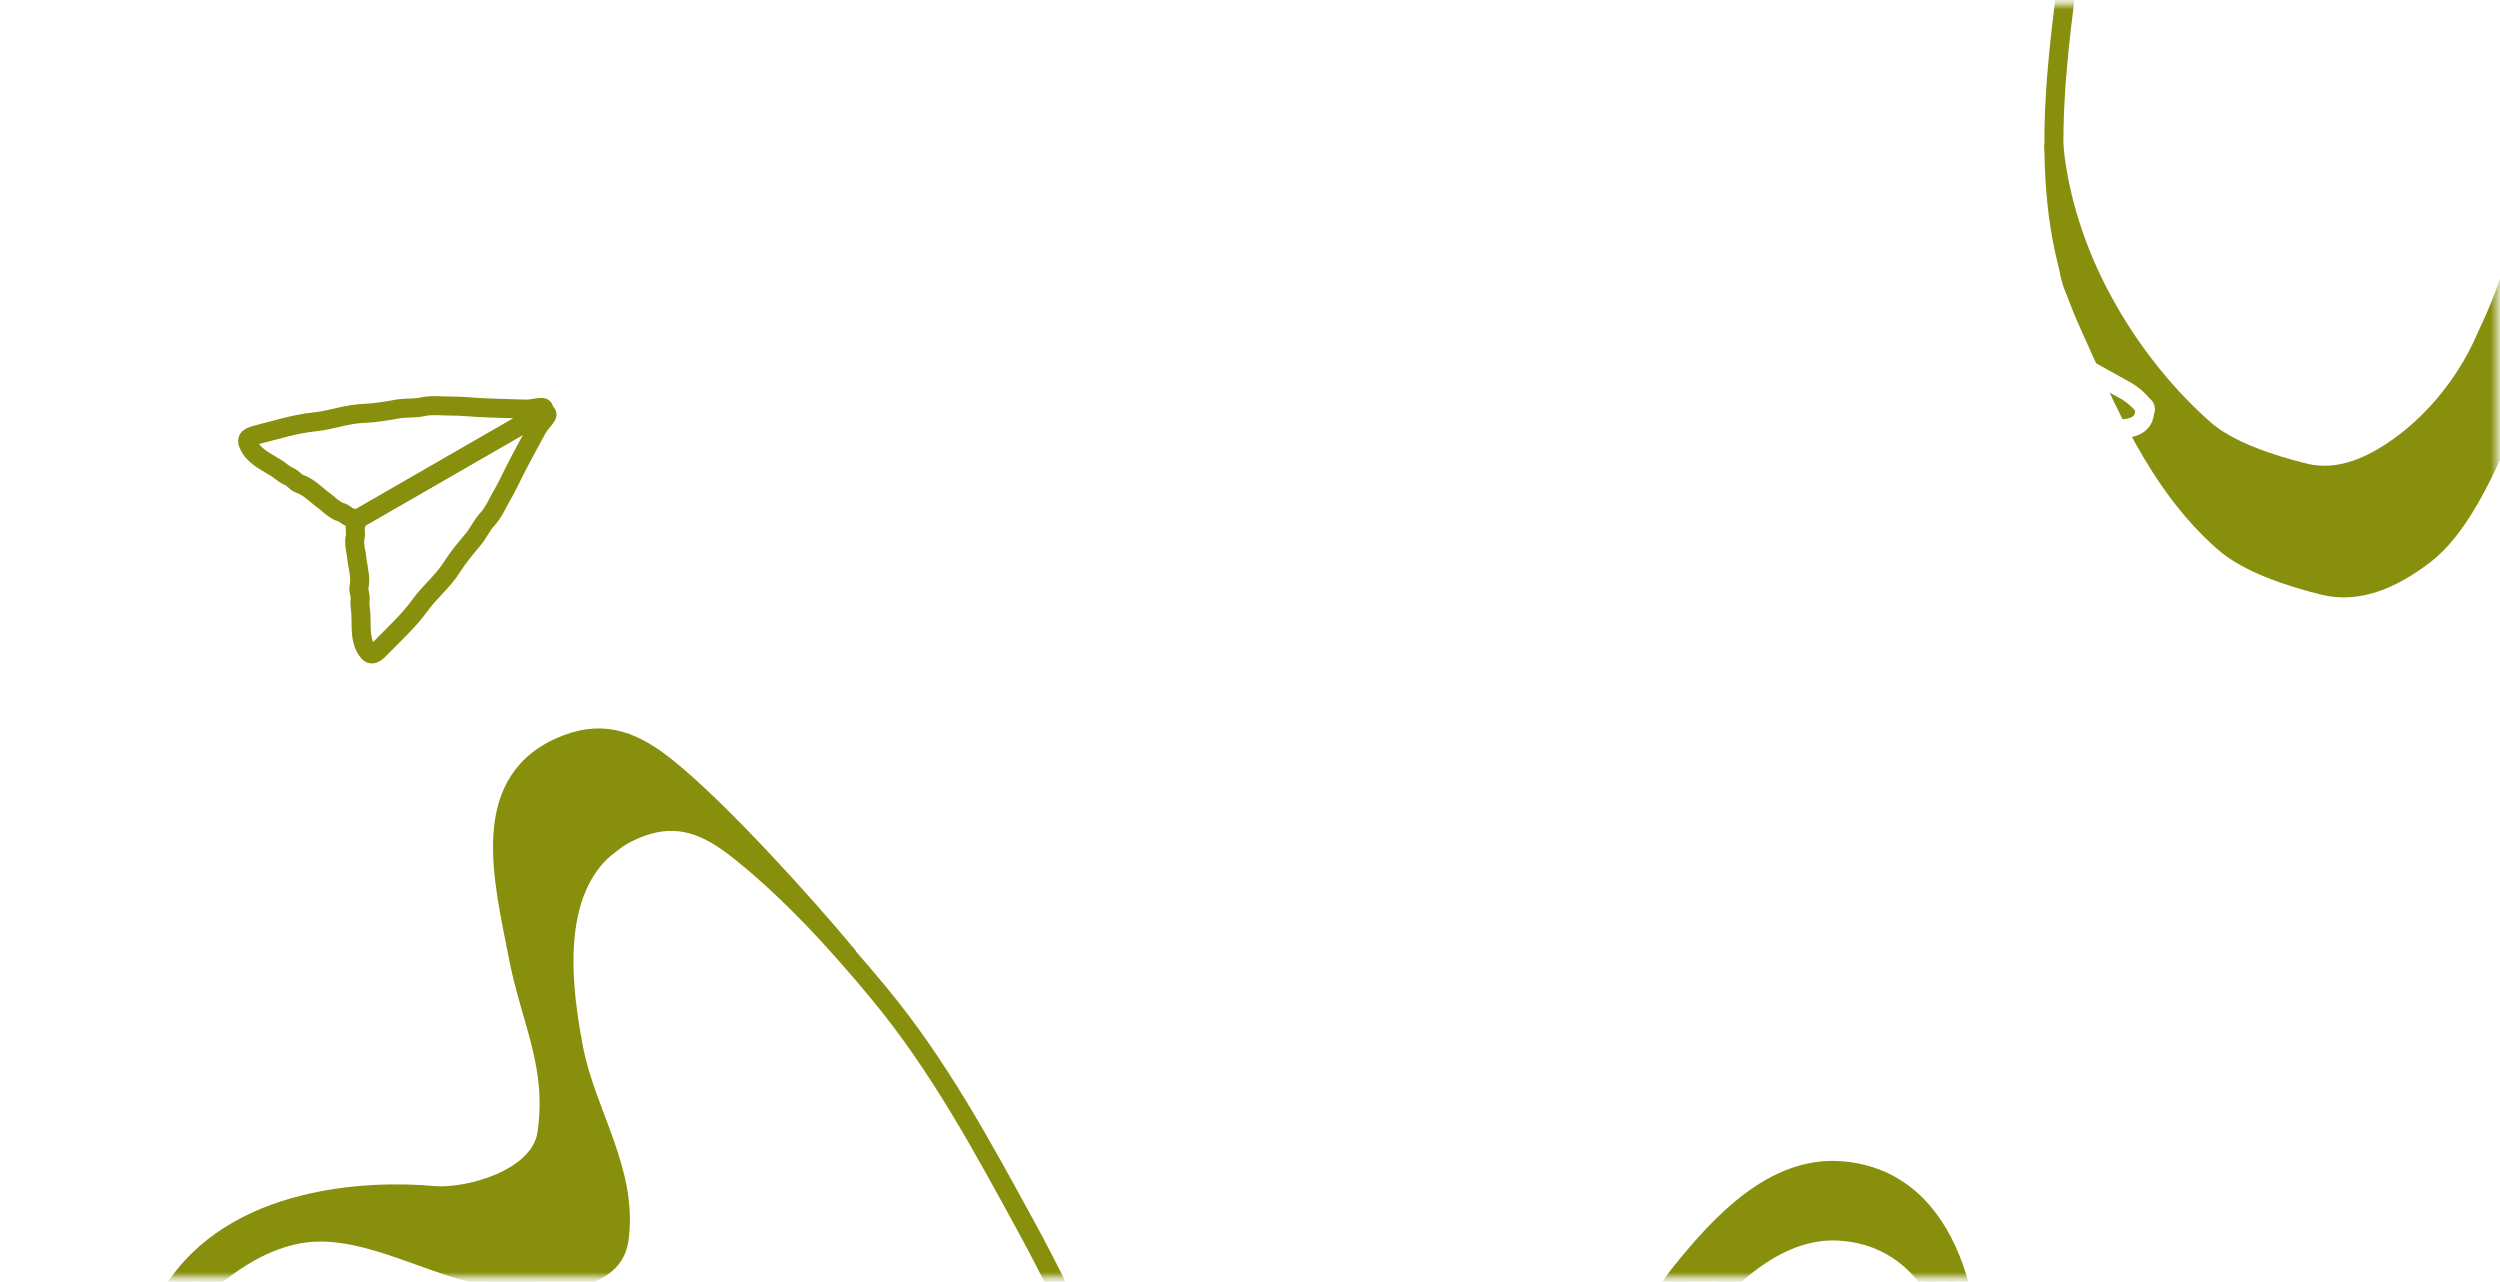 <svg width="394" height="202" viewBox="0 0 394 202" fill="none" xmlns="http://www.w3.org/2000/svg">
<mask id="mask0_11444_5459" style="mask-type:alpha" maskUnits="userSpaceOnUse" x="0" y="0" width="394" height="202">
<path d="M0.111 20.695C0.111 9.65 9.066 0.695 20.111 0.695H373.535C384.581 0.695 393.535 9.65 393.535 20.695V201.321H0.111V20.695Z" fill="url(#paint0_linear_11444_5459)"/>
</mask>
<g mask="url(#mask0_11444_5459)">
<path d="M517.371 47.691C502.237 55.216 486.818 67.578 469.394 61.727C458.237 57.98 450.86 44.782 447.521 34.342C444.674 25.44 444.941 17.304 446.61 8.204C447.493 3.397 448.189 -1.601 449.76 -6.245C451.378 -11.027 454.001 -15.39 455.801 -20.101C460.786 -33.147 463.712 -55.154 446.991 -61.62C437.087 -65.45 426.15 -58.976 418.269 -53.616C412.237 -49.514 406.515 -44.328 402.68 -38.069C398.472 -31.202 398.121 -24.164 397.73 -16.294C396.747 3.449 401.18 22.927 398.847 42.632C397.768 51.75 397.345 61.652 393.451 70.127C390.776 75.95 387.18 83.591 381.958 87.532C377.418 90.958 371.953 93.702 366.185 92.262C361.219 91.022 354.404 88.892 350.496 85.466C339.945 76.217 334.578 62.952 328.957 50.513C320.411 31.6 324.205 8.673 326.952 -11.177C330.99 -40.358 330.305 -70.263 324.241 -99.052C321.222 -113.385 318.327 -127.544 312.61 -141.106C308.56 -150.717 303.89 -160.475 297.937 -169.075C294.401 -174.182 290.531 -177.525 284.048 -177.091C268.767 -176.068 265.237 -159.25 263.96 -146.576C262.926 -136.313 266.68 -125.528 262.104 -115.751C258.984 -109.085 248.181 -113.06 243.298 -115.032C234.021 -118.778 226.904 -127.601 217.49 -130.507C205.326 -134.263 190.179 -124.773 181.514 -117.236C179.439 -115.431 174.987 -111.66 174.864 -108.532" stroke="#888F0D" stroke-width="3" stroke-linecap="round"/>
<path d="M399.14 19.037C398.119 40.181 395.179 45.836 391.285 54.31C388.61 60.133 384.133 65.839 378.911 69.78C374.371 73.206 368.905 75.95 363.138 74.51C358.171 73.27 351.356 71.14 347.448 67.714C336.898 58.465 325.61 42.155 323.693 23.115" stroke="#888F0D" stroke-width="3" stroke-linecap="round"/>
<path d="M325.921 37.618C326.401 39.17 326.76 40.731 327.399 42.233C328.047 43.759 328.758 45.261 329.441 46.772C329.633 47.197 329.696 47.334 329.429 46.821C328.839 45.689 328.285 44.542 327.755 43.382C327.19 42.144 326.894 41.278 326.821 39.951C326.781 39.206 326.239 38.677 325.836 38.093C325.586 37.731 324.394 36.2 325.513 36.733C325.668 36.806 325.943 36.926 325.975 37.131C326.189 38.503 325.917 40.04 325.981 41.427C326.122 44.457 327.449 46.796 328.923 49.378C330.615 52.339 332.189 55.322 333.554 58.45C335.132 62.068 336.725 65.565 339.01 68.801C341.025 71.653 343.223 74.265 345.831 76.601C347.855 78.414 349.989 80.103 352.159 81.738C353.493 82.743 354.921 83.981 356.525 84.542C357.656 84.938 358.771 84.764 359.91 84.511C362.516 83.933 365.101 83.131 367.656 82.364C372.576 80.885 376.531 77.646 380.464 74.444C383.62 71.875 386.691 68.811 388.499 65.112C389.516 63.027 390.56 60.971 391.79 59.001C393.106 56.895 394.194 54.706 394.771 52.277C395.266 50.194 395.52 48.029 396.253 46.008C397.044 43.831 398.087 41.997 398.18 39.624C398.229 38.361 398.321 37.011 398.506 35.761C398.556 35.425 398.727 34.369 398.596 35.429C398.24 38.321 397.801 41.209 397.411 44.098C396.708 49.301 396.09 54.375 394.359 59.381C393.339 62.333 392.039 65.278 390.576 68.042C388.753 71.489 386.396 75.151 383.477 77.757C377.174 83.385 368.459 85.536 360.175 85.513C356.405 85.502 353.258 84.636 349.867 83.013C349.549 82.861 348.514 82.374 348.084 82.098C347.949 82.012 348.401 82.148 348.551 82.204C350.405 82.888 352.262 83.545 354.146 84.145C356.991 85.051 359.746 85.878 362.481 87.073C365.815 88.531 369.292 88.406 372.675 87.124C374.264 86.522 375.817 85.746 377.183 84.728C378.754 83.558 379.952 82 381.332 80.627C382.827 79.138 384.444 77.779 385.772 76.129C386.924 74.698 387.807 73.086 388.654 71.462C389.213 70.391 389.81 69.309 390.222 68.168C390.595 67.135 390.732 66.049 391.211 65.05C391.464 64.52 394.183 60.042 394.585 60.203C394.691 60.246 394.623 60.43 394.611 60.543C394.538 61.198 394.212 62.497 394.084 63.016C393.52 65.311 392.906 67.597 391.817 69.708C390.424 72.409 388.415 74.681 386.739 77.191C383.698 81.744 380.816 86.998 375.074 88.455C372.324 89.153 369.366 88.648 366.652 88.005C362.759 87.083 359.123 85.441 355.869 83.109C353.889 81.69 351.922 80.15 350.245 78.373C349.629 77.722 349.077 76.988 348.633 76.208C348.483 75.945 348.015 75.363 348.317 75.357C348.878 75.347 349.22 76.024 349.675 76.353C351.012 77.325 352.219 78.144 353.716 78.894C356.782 80.429 360.039 81.515 363.461 80.603C366.543 79.782 369.5 78.123 372.305 76.641C372.651 76.459 374.959 75.208 375.268 74.977C377.412 73.37 379.534 71.016 381.219 69.086C384.037 65.858 387.928 60.99 390.5 57.529C391.35 56.386 393.229 53.868 393.951 52.168C394.148 51.705 394.108 50.98 394.227 50.468C394.254 50.353 394.271 50.246 394.289 50.132C394.371 49.636 394.261 51.141 394.154 51.631C393.143 56.273 389.421 60.385 386.039 63.458C381.669 67.428 379.273 72.035 374.033 74.631C369.91 76.674 363.272 76.819 358.964 78.457C356.809 79.277 359.106 74.337 356.786 73.637C354.387 72.913 347.852 76.496 346.466 74.558C343.279 70.101 340.604 65.32 337.723 60.667C335.878 57.685 333.928 54.824 331.484 52.296C331.34 52.147 329.193 50.583 329.754 51.425C330.82 53.025 331.894 54.62 332.971 56.213C334.957 59.151 336.826 62.407 339.195 65.061C339.752 65.685 339.805 65.395 339.662 64.731C339.47 63.838 338.743 61.816 338.444 61.086C337.324 58.358 335.837 55.845 334.227 53.385C333.209 51.829 332.177 50.236 330.978 48.809C330.622 48.385 330.215 48.143 329.987 47.639C329.943 47.541 329.811 47.25 329.855 47.347C330.189 48.087 330.517 48.829 330.858 49.566C331.512 50.983 332.132 52.735 333.187 53.924C333.943 54.776 332.259 51.843 331.765 50.816C331.718 50.719 330.78 48.712 330.882 48.938C331.711 50.772 332.527 52.614 333.426 54.415C335.992 59.56 339.664 64.015 343.947 67.846C349.104 72.46 355.313 74.973 361.548 77.752C361.954 77.933 362.349 78.137 362.759 78.309C362.924 78.379 362.438 78.149 362.276 78.074C359.706 76.888 357.104 75.784 354.504 74.668C349.12 72.359 344.078 69.765 339.652 65.882C336.131 62.794 345.532 73.33 349.337 76.061C350.943 77.214 352.701 78.035 354.563 78.665C354.981 78.806 356.885 79.621 355.883 78.403C353.842 75.92 351.145 73.925 348.669 71.911C346.716 70.323 344.799 68.71 342.899 67.061C341.583 65.92 340.581 64.875 339.831 63.285C339.597 62.789 339.343 62.541 339.749 62.157C340.239 61.693 341.375 62.94 341.729 63.24C343.813 65.014 345.59 67.061 347.774 68.737C352.357 72.254 357.206 75.485 362.731 77.32C366.404 78.54 369.711 78.217 373.268 76.728C376.597 75.335 379.727 73.331 382.59 71.154C384.291 69.862 385.951 68.515 387.397 66.936C388.157 66.107 388.776 65.102 389.591 64.327C390.148 63.797 389.951 65.259 389.939 65.343C389.657 67.233 388.566 68.895 387.392 70.355C385.026 73.297 382.016 75.466 378.642 77.1C374.994 78.865 371.193 80.561 367.226 81.47C363.902 82.232 360.713 81.919 357.364 82.04C356.676 82.065 358.607 82.668 359.283 82.8C363.337 83.589 367.424 83.056 371.399 82.085C373.593 81.549 375.987 80.889 377.978 79.762C378.769 79.315 379.309 78.561 379.916 77.911C380.115 77.698 381.856 75.695 382.264 75.908C382.443 76.001 382.092 76.283 381.951 76.427C381.246 77.142 380.212 77.932 379.433 78.472C376.334 80.62 372.973 82.46 369.472 83.863C365.964 85.268 362.397 85.54 358.669 85.269C356.682 85.124 354.553 85.267 352.593 84.915C351.94 84.797 351.534 84.292 352.559 85.162C354.084 86.457 355.987 87.483 357.984 87.77C359.172 87.941 360.382 87.93 361.539 88.287C362.49 88.58 363.392 89.029 364.333 89.353C365.626 89.799 366.877 90.127 368.247 90.153C370.193 90.189 372.126 89.459 374.001 89.017C381.11 87.341 385.778 81.068 389.659 75.297C390.79 73.616 391.16 71.708 391.764 69.8C392.369 67.891 392.628 65.772 393.047 63.809C393.431 62.009 393.861 60.128 394.094 58.302C394.327 56.483 395.928 59.691 393.757 61.038C383.214 67.581 373.052 75.377 361.521 80.151C358.914 81.23 355.833 78.139 353.398 77.205C352.482 76.854 351.61 76.277 353.351 76.644C357.02 77.42 360.8 78.023 364.567 77.706C368.201 77.401 371.324 75.673 374.404 73.861C378.008 71.74 381.175 69.351 383.96 66.246C384.964 65.127 385.984 64.039 387.16 63.096C387.205 63.06 388.214 62.152 388.442 62.277C389.66 62.947 386.588 66.197 386.178 66.571C382.247 70.167 377.472 73.07 372.665 75.28C367.095 77.84 360.901 79.525 354.744 78.421C351.769 77.887 349.043 76.624 346.612 74.844C345.55 74.066 345.169 73.682 344.281 72.849C344.125 72.703 343.982 72.543 343.816 72.408C343.758 72.361 343.906 72.529 343.956 72.585C345.327 74.102 346.833 75.502 348.326 76.894C349.779 78.248 351.271 79.558 352.715 80.921C353.156 81.338 354.503 82.204 353.904 82.302C353.214 82.415 352.592 81.817 351.95 81.541C351.121 81.185 349.674 80.549 348.863 80.128C347.963 79.661 347.332 79.076 346.546 78.486C345.678 77.835 344.859 77.277 344.227 76.349C344.157 76.245 344.486 76.339 344.603 76.385C345.953 76.912 347.293 77.465 348.639 78.003C353.451 79.927 358.24 82.045 363.166 83.664C364.849 84.218 366.389 84.529 368.15 84.272C370.438 83.939 372.686 83.154 374.795 82.228C375.541 81.901 377.937 80.768 375.894 82.614C373.888 84.425 371.383 85.669 368.821 86.477C368.272 86.651 366.622 87.055 367.116 86.76C367.724 86.396 368.435 86.241 369.095 85.985C370.934 85.274 372.351 84.716 374.184 83.908C376.553 82.864 378.815 81.686 381.067 80.421C381.338 80.27 382.018 80.038 382.224 80.481C382.569 81.22 380.585 82.729 380.434 82.865C377.461 85.54 374.067 88.191 370.166 89.32C367.451 90.106 364.444 89.956 361.846 88.833C359.876 87.981 360.669 87.354 362.201 86.455C366.574 83.89 370.985 81.4 375.015 78.302C375.655 77.81 377.414 76.629 376.619 76.49C376.208 76.417 375.792 76.616 375.388 76.721C374.58 76.93 373.791 77.21 372.986 77.429C368.961 78.527 365.051 78.987 360.883 78.857C359.445 78.813 358.606 78.743 357.26 78.645C356.964 78.624 356.412 78.334 356.37 78.628C356.36 78.7 356.45 78.758 356.514 78.794C357.128 79.137 358.025 79.376 358.665 79.5C359.952 79.749 361.461 79.882 362.769 79.906C363.266 79.914 363.765 79.899 364.259 79.849C364.483 79.826 364.821 79.894 364.915 79.689C365.022 79.458 358.1 78.179 357.859 78.135C355.466 77.692 352.794 77.4 350.707 76.024C348.425 74.52 346.57 72.141 344.643 70.22C344.484 70.062 343.998 69.639 344.212 69.704C344.863 69.899 345.409 70.345 346.008 70.665C348.692 72.096 351.412 73.508 354.186 74.76C357.698 76.346 347.899 70.304 344.733 68.107C343.022 66.921 341.296 65.742 339.615 64.512C339.228 64.23 338.885 63.754 339.215 64.573C339.959 66.428 340.819 68.249 341.66 70.061C342.155 71.127 344.131 74.054 343.418 73.119C342.073 71.353 340.464 69.796 339.114 68.026C337.976 66.535 337.048 64.99 336.162 63.35" stroke="#888F0D" stroke-width="3" stroke-linecap="round"/>
<path d="M95.124 130.047C93.924 129.927 92.679 130.472 91.632 130.99C89.598 131.996 88.118 133.275 86.931 135.209C85.627 137.335 84.792 139.532 84.416 141.981C84.282 142.848 83.987 144.827 83.959 142.513C83.911 138.521 85.299 135.141 88.171 132.385C90.202 130.436 92.769 128.027 95.776 128.023C97.491 128.021 99.234 128.431 100.958 128.493C102.45 128.547 103.862 128.428 105.309 128.076C106.383 127.815 107.332 127.737 108.42 127.983C109.965 128.333 111.23 129.203 112.674 129.798C113.722 130.23 114.998 130.989 115.187 132.199C115.23 132.472 115.182 132.032 115.226 131.936C115.395 131.566 115.883 131.992 116.074 132.117C116.96 132.695 116.385 132.944 115.578 132.692C115.218 132.58 114.743 131.777 114.531 131.534C113.549 130.406 112.602 129.22 111.509 128.196C108.111 125.013 103.73 122.694 99.102 122.05C96.929 121.747 94.572 121.761 92.546 122.719C90.055 123.897 87.595 126.179 85.949 128.359C84.603 130.144 83.994 132.466 83.49 134.613C82.89 137.165 82.44 139.885 82.73 142.51C82.979 144.768 83.785 146.815 85.049 148.693C85.141 148.83 85.435 149.227 85.333 149.097C84.783 148.393 84.337 147.616 83.96 146.805C81.578 141.676 81.555 136.308 81.016 130.816C80.704 127.635 82.251 124.684 84.517 122.457C86.951 120.067 92.876 119.073 96.044 120.255C99.208 121.435 100.481 123.61 102.877 125.921C102.896 125.94 103.284 126.233 102.984 126.067C102.336 125.708 101.64 125.397 100.93 125.182C97.766 124.225 95.398 125.219 92.92 127.252C89.291 130.23 87.197 135.269 86.652 139.861C86.424 141.772 86.413 143.678 86.338 145.596C86.331 145.784 86.255 146.15 86.169 145.677C85.91 144.253 86.676 142.582 87.156 141.309C87.999 139.075 88.925 136.849 89.918 134.677C90.604 133.179 91.326 131.398 92.56 130.239C93.449 129.404 94.663 129.218 95.804 128.957C97.414 128.589 99.025 128.235 100.629 127.84C102.198 127.454 103.764 127.053 105.334 126.674C106.029 126.507 106.799 126.26 107.528 126.278C107.659 126.281 107.878 126.389 108.008 126.377C108.421 126.341 107.487 125.722 107.159 125.468C100.706 120.486 89.867 119.906 85.031 127.415C84.138 128.801 83.528 130.401 82.897 131.919C82.859 132.01 82.757 132.279 82.761 132.181C82.812 131.035 83.293 129.903 83.832 128.91C86.679 123.663 93.053 121.488 98.735 122.629C100.357 122.954 101.879 123.735 103.488 124.037C104.363 124.202 103.539 122.799 103.388 122.514C102.506 120.843 101.215 119.755 99.445 119.087C97.565 118.378 95.255 117.872 93.229 118.013C90.008 118.237 87.602 120.085 85.567 122.463C85.109 122.999 86.983 122.658 87.681 122.558C92.494 121.868 97.271 120.852 102.147 121.65C103.521 121.875 107.387 123.526 106.05 123.138C102.323 122.057 98.669 121.97 95.6 124.707C93.116 126.923 91.115 129.766 89.191 132.455C87.761 134.454 86.313 136.527 85.208 138.732C85.049 139.05 84.629 139.993 84.887 139.749C85.972 138.724 86.945 137.309 87.937 136.231C90.224 133.745 92.623 131.165 95.687 129.615C97.336 128.78 99.113 128.55 100.922 128.496C101.129 128.489 101.445 128.3 101.542 128.482C101.639 128.663 101.329 128.839 101.18 128.98C100.657 129.475 100.097 129.929 99.537 130.382C96.197 133.084 92.722 135.615 89.334 138.253C89.225 138.338 88.94 138.621 88.999 138.496C89.389 137.68 90.15 137.099 90.707 136.386C91.031 135.972 91.356 135.559 91.65 135.124C91.704 135.044 91.829 134.799 91.745 134.849C91.532 134.978 91.382 135.191 91.222 135.382C89.904 136.945 89.54 139.112 88.969 141.024C88.728 141.83 88.462 142.647 88.328 143.48C88.302 143.642 88.366 144.063 88.233 143.965C87.712 143.581 87.203 142.749 86.886 142.253C85.963 140.811 85.253 139.272 84.736 137.639C84.19 135.915 83.259 133.245 84.506 131.61C85.652 130.107 87.315 128.914 88.731 127.68C89.578 126.943 90.424 126.206 91.271 125.469C91.859 124.956 92.511 124.165 93.268 123.911C93.393 123.869 93.661 123.771 93.663 123.903C93.67 124.364 92.664 125.622 92.562 125.763C90.363 128.784 87.652 131.376 85.403 134.355C85.06 134.809 82.862 137.223 84.858 135.788C87.08 134.19 89.108 132.316 91.168 130.522C92.339 129.502 94.674 127.429 95.989 126.419C96.594 125.954 97.74 125.111 98.594 124.898C99.339 124.712 100.109 125.177 100.729 125.501C100.955 125.62 101.181 125.739 101.406 125.86C101.615 125.973 102.231 126.132 102.015 126.23C101.665 126.39 100.239 126.087 99.91 126.09C99.124 126.098 98.234 126.142 97.485 126.42C97.096 126.564 97.305 126.769 97.586 126.878C98.534 127.244 99.677 126.917 100.602 126.676C102.39 126.208 104.123 125.544 105.894 125.018C106.354 124.881 107.757 124.752 107.287 124.658C106.801 124.56 106.125 124.77 105.701 124.917C103.491 125.684 101.409 126.844 99.42 128.059C96.049 130.119 93.304 132.655 90.956 135.824C90.29 136.723 90.311 137.082 91.464 136.187C93.664 134.48 95.624 132.42 97.446 130.325C98.217 129.438 100.035 127.499 98.921 127.123C98.492 126.978 98.022 127.005 97.57 126.958C96.421 126.84 94.237 126.673 93.166 126.578C90.842 126.37 88.526 126.127 86.22 125.766C86.017 125.734 84.251 125.216 83.891 125.446C83.657 125.597 83.764 126.914 83.744 127.06C83.6 128.11 83.271 129.126 82.868 130.103C82.697 130.519 82.447 131.239 82.005 131.488C81.507 131.769 81.611 130.97 81.652 130.808C82.472 127.547 84.626 124.644 87.547 123.02C89.914 121.703 92.728 121.463 95.376 121.204C95.689 121.173 97.049 120.802 96.421 121.568C94.903 123.42 92.972 125.032 91.296 126.731C88.329 129.739 84.71 132.925 82.846 136.812C82.103 138.363 81.457 140.396 81.597 142.145C81.716 143.618 82.393 144.947 82.892 146.316C83.596 148.243 84.167 150.206 84.805 152.154C85.518 154.331 86.265 156.489 86.717 158.74C87.254 161.413 87.506 164.193 87.726 166.907C87.785 167.631 88.134 169.503 87.367 167.815C86.484 165.872 86.072 163.668 85.562 161.605C84.474 157.204 82.737 152.982 82.487 148.414C82.432 147.418 82.212 145.065 82.988 144.259C83.718 143.5 85.653 149.378 85.713 149.61C86.618 153.113 86.032 156.398 85.699 159.914C85.676 160.152 85.664 160.39 85.66 160.629C85.656 160.844 85.514 161.327 85.723 161.273C85.983 161.206 85.832 157.87 85.832 157.834C85.864 154.208 86.317 150.506 85.787 146.9C85.581 145.498 84.938 144.146 84.782 142.754C84.691 141.934 86.114 143.807 86.498 144.537C87.206 145.881 87.771 147.292 88.232 148.738C88.322 149.023 88.59 149.992 88.683 150.357C88.721 150.506 88.879 150.903 88.754 150.813C88.341 150.515 87.888 149.274 87.717 148.918C87.252 147.949 86.744 146.937 86.492 145.883C86.338 145.238 86.451 144.597 86.843 144.064C86.886 144.005 87.472 143.296 87.582 143.459C87.751 143.711 87.75 144.242 87.771 144.502C87.862 145.622 87.926 146.758 87.927 147.883C87.93 151.594 86.503 155.07 87.23 158.801C87.707 161.244 88.438 163.627 88.9 166.076C89.469 169.09 90.2 172.053 90.978 175.019C92.13 179.413 94.334 183.809 92.314 188.326C91.503 190.137 90.042 191.604 88.576 192.904C86.68 194.585 84.337 196.137 81.703 196.015C79.78 195.926 77.831 195.424 75.967 194.974C74.254 194.561 72.532 194.349 70.784 194.15C68.588 193.901 66.428 193.578 64.261 193.142C63.309 192.951 62.364 192.73 61.415 192.526C61.4 192.523 60.366 192.223 60.803 192.637C61.474 193.274 62.425 193.678 63.258 194.016C65.269 194.83 67.372 195.409 69.438 196.06C71.063 196.572 72.684 197.18 74.371 197.466C75.757 197.701 77.179 197.721 78.58 197.777C80.868 197.867 83.319 198.125 85.577 197.624C89.055 196.854 90.825 193.826 91.936 190.677C93.021 187.603 92.806 184.869 92.025 181.745C91.326 178.951 90.61 176.172 89.975 173.362C89.597 171.687 89.15 170.044 88.7 168.388C88.38 167.212 88.39 168.529 88.256 169.11C87.878 170.743 87.26 172.289 87.091 173.968C87.078 174.093 86.983 176.784 87 175.58C87.028 173.625 87.198 171.659 87.134 169.704C87.078 167.985 87.36 170.573 87.398 170.931C87.6 172.843 88.038 174.905 87.719 176.823C87.416 178.645 87.669 180.267 86.539 181.674C84.022 184.806 79.997 187.412 75.979 188.408C73.817 188.945 71.519 189.43 69.292 189.556C67.154 189.677 65.013 189.673 62.881 189.907C62.428 189.957 63.741 190.226 64.191 190.3C67.154 190.785 70.146 190.937 73.146 190.789C76.86 190.607 80.58 190.029 84.162 189.024C85.976 188.516 89.006 187.781 89.808 185.736C91.012 182.668 89.239 172.566 89.352 175.86C89.437 178.318 89.083 180.53 87.856 182.702C87.165 183.927 86.329 185.156 85.343 186.166C84.519 187.009 83.455 187.449 82.599 188.22C82.452 188.353 82.156 188.602 82.302 188.737C82.596 189.007 83.079 188.923 83.466 189.017C84.16 189.185 84.939 189.15 85.547 189.524C88.873 191.575 82.401 195.797 81.444 196.509C79.853 197.694 74.661 201.824 72.557 198.959C71.704 197.798 75.333 198.079 76.772 198C79.893 197.829 83.016 197.563 86.129 197.278C88.344 197.075 91.289 197.079 92.407 194.771C93.533 192.445 93.158 189.501 92.936 187.027C92.672 184.087 92.186 181.278 91.647 178.385C91.315 176.604 91.422 174.63 90.806 172.907C90.45 171.914 89.727 170.972 89.715 169.861C89.697 168.212 90.309 170.789 90.366 171.038C90.879 173.261 90.915 175.532 91.347 177.765C91.722 179.705 92.382 181.562 93.199 183.358C93.844 184.775 94.566 186.08 94.888 187.618C95.195 189.086 95.56 190.495 95.435 192.009C95.293 193.731 94.795 195.508 93.574 196.639C92.32 197.801 90.692 198.258 89.074 198.91C87.452 199.564 85.755 199.364 84.1 198.987C82.725 198.674 81.334 198.478 79.939 198.28C79.374 198.2 79.028 198.173 78.646 198.601C78.219 199.08 77.862 199.531 77.55 200.093C77.068 200.961 78.327 201.063 79.026 201.193C80.296 201.43 81.621 201.64 82.819 201.071C84.075 200.474 85.207 200.133 86.596 200.081C88.285 200.019 90.3 200.424 91.928 199.855C93.465 199.318 94.684 197.53 95.956 196.558C96.423 196.201 96.501 195.646 96.63 195.108C96.924 193.884 96.557 193.181 96.997 192.009C97.816 189.829 96.385 187.203 95.449 185.346C94.513 183.489 94.231 181.541 93.998 179.499C93.799 177.757 93.524 176.156 92.506 174.695C92.337 174.452 91.965 173.788 91.644 173.672C91.174 173.502 91.465 174.659 91.434 175.158C91.188 179.155 90.627 183.421 89.552 187.291C88.593 190.748 84.47 192.391 81.332 193.3C79.658 193.786 77.964 193.97 76.226 193.886C75.587 193.855 74.417 193.703 73.778 193.584C73.262 193.487 72.573 193.583 72.26 193.161C72.193 193.07 72.447 193.02 72.558 192.998C73.776 192.75 75.03 192.724 76.254 192.51C79.371 191.965 82.552 191.165 85.376 189.692C88.273 188.181 90.128 185.286 89.598 181.952C89.484 181.236 89.155 180.58 88.739 179.997C88.682 179.916 88.145 179.112 87.948 179.133C87.88 179.141 87.858 179.244 87.844 179.311C84.613 194.413 94.503 149.578 87.592 181.188C86.872 184.479 85.133 187.247 82.296 189.126C80.316 190.437 77.973 191.114 75.725 191.792C73.839 192.36 71.928 192.884 69.994 193.266C69.556 193.353 68.246 193.712 67.687 193.522C67.086 193.317 68.934 193.28 69.56 193.175C74.148 192.407 80.023 191.015 82.669 186.76C83.732 185.05 85.307 182.865 85.772 180.914C85.877 180.473 86.061 180.16 86.353 180.801C87.32 182.916 83.822 185.413 82.442 186.718C80.149 188.887 77.001 190.351 73.974 191.19C73.395 191.35 75.094 190.756 75.64 190.506C80.428 188.31 84.601 185.112 88.675 181.816C89.378 181.248 90.058 180.654 90.757 180.08C91.127 179.776 91.939 178.853 91.981 179.33C92.09 180.543 90.23 182.89 89.698 183.628C88.065 185.888 86.165 187.919 84.287 189.97C83.669 190.645 82.817 191.303 84.244 191.253C86.051 191.189 87.833 190.787 89.616 190.532C89.987 190.479 90.372 190.317 90.736 190.41C91.368 190.571 89.9 191.436 89.359 191.8C87.118 193.311 84.714 194.534 82.369 195.866C82.049 196.048 81.657 196.158 81.428 196.447C81.339 196.558 81.706 196.539 81.847 196.522C83.019 196.382 85.1 195.767 86.052 195.485C88.259 194.834 90.447 194.101 92.605 193.305C93.285 193.054 93.47 192.937 92.562 193.112C88.396 193.914 84.461 195.168 80.175 195.295C76.97 195.39 73.623 195.579 70.462 194.958C70.033 194.874 68.783 194.54 69.17 194.741C71.199 195.793 73.955 196.116 76.136 196.533C79.218 197.121 82.322 197.575 85.438 197.937C86.148 198.02 88.244 198.012 87.564 198.232C86.588 198.549 84.948 198.447 84.017 198.485C81.731 198.578 79.446 198.609 77.159 198.631C76.608 198.637 74.976 198.577 75.509 198.717C76.357 198.941 77.384 198.88 78.239 198.86C79.628 198.827 81.012 198.694 82.403 198.722C82.602 198.726 82.801 198.741 82.999 198.758C83.112 198.767 82.774 198.765 82.661 198.765C82.384 198.764 81.378 198.639 81.178 198.955C81.048 199.159 81.666 199.618 81.765 199.717C82.32 200.273 81.052 199.986 80.736 199.944C78.316 199.616 76.088 198.526 73.76 197.854C71.352 197.159 68.853 196.806 66.398 196.322C62.3 195.514 58.506 193.785 54.401 193.077C51.827 192.633 49.423 192.402 46.813 192.728C46.579 192.757 44.26 193.189 45.615 192.871C48.929 192.091 52.316 191.143 55.738 191.069C59.17 190.995 62.659 191.152 66.095 191.21C67.048 191.226 67.997 191.324 68.949 191.34C69.071 191.342 69.401 191.324 69.303 191.252C69.059 191.072 68.266 190.857 68.145 190.824C64.426 189.809 60.354 189.698 56.525 189.904C54.784 189.998 53.152 190.347 51.479 190.801C47.258 191.947 43.449 194.137 39.455 195.888C36.723 197.086 31.837 201.212 29.779 203.367C29.241 203.93 28.716 204.535 28.136 205.057C27.842 205.321 28.712 204.513 29.034 204.284C32.603 201.74 39.081 196.897 42.766 194.528C44.187 193.615 45.633 192.738 47.032 191.79C47.164 191.701 47.505 191.516 47.363 191.444C47.12 191.322 46.179 191.688 46.042 191.732C44.934 192.092 43.873 192.569 42.807 193.035C41.232 193.725 39.643 194.393 38.129 195.212C36.466 196.112 34.721 197.146 33.29 198.392C33.067 198.586 28.744 202.472 29.227 202.381C30.523 202.138 34.646 198.918 35.811 198.382C38.186 197.288 40.491 196.007 42.943 195.083C46.255 193.836 49.915 193.823 53.368 193.19C56.644 192.59 59.643 192.339 62.959 192.714C63.737 192.802 64.515 192.924 65.297 192.978C65.587 192.998 64.739 192.806 64.452 192.756C61.8 192.297 53.788 191.54 56.397 192.2C58.768 192.801 61.278 192.964 63.695 193.252C65.711 193.491 67.016 193.62 68.947 193.978C69.38 194.058 69.813 194.151 70.237 194.272C70.342 194.301 70.571 194.327 70.524 194.425C70.438 194.603 68.427 194.526 68.252 194.544C67.803 194.592 66.917 194.638 66.664 195.142C66.259 195.947 67.524 197.243 68.026 197.74C69.65 199.348 72.687 198.349 74.69 198.635C76.581 198.906 78.245 199.164 80.152 198.746C82.647 198.199 86.005 197.535 87.591 195.315C89.913 192.063 89.801 187.735 91.523 184.261C91.631 184.044 91.952 183.193 92.254 183.108C92.86 182.936 92.665 184.309 92.742 184.934C93.085 187.72 93.409 190.611 92.82 193.386C92.421 195.265 91.51 198.652 88.875 197.934" stroke="#888F0D" stroke-width="3" stroke-linecap="round"/>
<path d="M255.677 223.75C256.107 222.229 256.703 220.788 257.218 219.303C257.8 217.625 258.454 215.989 259.105 214.337C259.134 214.265 259.585 213.214 259.517 213.514C259.333 214.325 259.073 215.125 258.819 215.916C258.323 217.457 257.765 218.885 256.904 220.257C256.687 220.602 256.478 220.96 256.171 221.228C256.126 221.267 256.49 220.704 256.501 220.682C256.796 220.142 257.062 219.583 257.3 219.015C258.652 215.789 261.822 213.698 263.708 210.793C265.976 207.302 268.811 204.18 271.855 201.364C274.04 199.343 276.26 197.183 278.746 195.528C280.688 194.236 283.286 194.09 285.493 193.53C287.77 192.952 290.1 192.221 292.366 193.241C294.166 194.051 295.927 194.937 297.754 195.69C300.835 196.958 302.971 199.277 305.117 201.741C306.146 202.922 307.414 204.207 307.804 205.779C308.049 206.768 308.459 207.654 308.857 208.59C309.204 209.407 309.621 210.196 309.922 211.034C309.942 211.088 310.262 211.745 310.235 211.774C310.093 211.933 309.134 209.879 309.089 209.733C308.98 209.385 308.889 208.955 308.83 208.597C308.602 207.206 308.62 206.567 307.703 205.244C305.839 202.554 303.372 200.001 301.055 197.764C298.137 194.945 294.591 191.318 290.491 190.173C288.79 189.698 286.66 190.052 284.959 190.391C283.3 190.721 281.737 191.203 280.183 191.877C276.39 193.521 273.264 196.018 270.275 198.845C268.895 200.151 267.435 201.48 266.224 202.947C265.039 204.382 263.979 206.03 262.978 207.601C261.906 209.284 261.204 211.207 260.034 212.83C260.017 212.854 259.578 213.473 259.714 213.225C260.139 212.458 260.479 211.648 260.914 210.885C262.568 207.983 264.776 205.412 266.83 202.793C269.686 199.151 272.57 195.647 276.405 192.992C277.653 192.128 278.951 191.343 280.212 190.498C281.252 189.801 282.303 189.196 283.531 188.894C286.511 188.162 289.966 188.541 292.765 189.771C293.859 190.251 294.755 191.02 295.716 191.71C296.52 192.287 297.363 192.813 298.141 193.426C299.91 194.82 301.569 196.65 302.908 198.451C303.756 199.593 304.551 200.748 305.489 201.824C305.536 201.878 306.872 203.53 307.068 202.998C307.392 202.118 306.575 200.412 306.214 199.682C305.339 197.913 304.138 196.267 302.982 194.674C301.034 191.993 298.793 190.291 295.712 189.064C293.364 188.129 290.811 187.806 288.297 188.016C285.706 188.232 283.28 188.76 280.801 189.554C276.928 190.794 274.031 193.525 271.05 196.169C269.308 197.715 267.59 199.311 266.098 201.105C264.766 202.707 263.605 204.451 262.298 206.076C260.864 207.857 259.527 209.503 258.653 211.625C258.408 212.221 258.209 212.825 258.07 213.454C257.994 213.794 257.61 214.67 257.905 214.486C258.253 214.268 258.527 213.822 258.827 213.542C259.528 212.885 260.278 212.284 260.979 211.626C262.74 209.972 264.215 207.998 265.852 206.219C268.386 203.465 270.823 200.376 273.787 198.062C276.128 196.235 278.695 194.372 281.322 192.994C284.285 191.44 287.467 191.38 290.733 191.757C294.538 192.195 297.72 193.877 300.779 196.102C301.946 196.951 302.952 198.017 304.123 198.845C304.453 199.078 304.834 199.067 304.99 198.639C305.314 197.747 304.757 196.393 304.496 195.564C304.012 194.028 303.312 192.695 302.12 191.588C300.406 189.994 297.933 188.242 295.627 187.66C293.932 187.233 292.029 187.01 290.286 186.848C288.092 186.643 285.928 186.949 283.792 187.439C282.707 187.687 281.567 187.916 280.512 188.269C279.618 188.568 278.936 189.292 278.243 189.897C275.847 191.983 273.323 194.016 271.874 196.905C271.359 197.932 272.218 197.422 272.87 197.133C275.311 196.055 277.625 194.713 280.063 193.626C282.006 192.759 283.601 192.46 285.704 192.533C288.044 192.613 290.368 192.508 292.706 192.43C294.284 192.377 295.983 192.229 297.474 192.861C298.996 193.505 300.308 194.707 301.538 195.782C302.555 196.67 303.508 197.623 304.371 198.662C304.587 198.923 305.241 199.823 304.521 198.997C301.972 196.07 299.699 192.928 296.455 190.709C294.344 189.264 292.021 187.66 289.417 187.48C289.169 187.463 288.227 187.272 289.103 187.263C290.584 187.25 292.097 187.368 293.544 187.681C293.689 187.712 293.832 187.75 293.976 187.786C294.038 187.802 293.851 187.756 293.788 187.742C292.413 187.43 291.02 187.202 289.611 187.103C286.97 186.918 283.963 186.993 281.606 188.362C280.418 189.052 279.551 189.842 278.516 190.763C276.508 192.549 274.555 194.413 272.643 196.301C270.891 198.033 269.304 199.802 268.039 201.922C267.325 203.121 266.657 204.407 265.803 205.514" stroke="#888F0D" stroke-width="3" stroke-linecap="round"/>
<path d="M389.062 278.454C376.736 290.019 365.531 306.298 347.16 305.713C335.396 305.338 324.532 294.824 318.327 285.787C313.037 278.082 310.949 270.215 309.928 261.019C309.388 256.161 308.616 251.174 308.783 246.275C308.955 241.229 310.21 236.296 310.577 231.266C311.594 217.338 308.058 195.421 290.183 194.044C279.596 193.229 270.986 202.578 264.983 209.98C260.388 215.646 256.402 222.26 254.532 229.358C252.48 237.146 254.171 243.987 256.063 251.637C260.808 270.826 270.662 288.202 274.103 307.744C275.695 316.787 278.142 326.391 276.854 335.628C275.969 341.975 274.726 350.328 270.861 355.605C267.5 360.194 263.056 364.396 257.118 364.678C252.005 364.921 244.865 364.844 240.136 362.689C227.369 356.87 218.409 345.712 209.444 335.419C195.813 319.769 192.843 296.72 189.757 276.92C185.221 247.813 175.952 219.372 161.854 193.549C154.835 180.693 147.984 167.967 138.605 156.626C131.958 148.589 124.676 140.589 116.498 134.068C111.641 130.195 106.972 128.108 100.888 130.391C86.55 135.772 88.013 152.894 90.44 165.399C92.406 175.525 99.107 184.772 97.54 195.452C96.472 202.735 84.982 202.039 79.737 201.557C69.775 200.641 60.418 194.242 50.566 194.17C37.836 194.077 26.064 207.527 19.937 217.239C18.469 219.566 15.292 224.46 16.075 227.49" stroke="#888F0D" stroke-width="3" stroke-linecap="round"/>
<path d="M310.525 221.728C311.541 207.8 308.005 185.883 290.13 184.506C279.543 183.691 271.155 192.847 265.151 200.249C260.557 205.915 253.666 217.509 253.556 236.586" stroke="#888F0D" stroke-width="3" stroke-linecap="round"/>
<path d="M133.531 150.563C126.884 142.526 113.226 127.447 105.048 120.926C100.191 117.053 95.522 114.966 89.438 117.249C75.1 122.629 79.257 138.3 81.684 150.804C83.65 160.93 87.759 167.957 86.193 178.637C85.125 185.92 73.533 188.897 68.288 188.415C58.325 187.499 36.711 188.282 27.104 203.792" stroke="#888F0D" stroke-width="3" stroke-linecap="round"/>
</g>
<path d="M256.835 195.477C256.375 185.82 257.331 176.3 259.7 166.909C261.324 159.556 263.828 152.539 267.224 145.848C268.588 143.373 269.953 140.904 271.311 138.424C272.563 136.138 273.703 133.723 275.191 131.573C276.036 130.35 277.117 129.299 277.885 128.017C278.369 127.214 278.723 126.34 279.025 125.454C279.656 123.582 279.964 121.621 280.359 119.69C281.021 116.418 281.682 113.146 282.344 109.868L282.066 97.229C281.039 91.24 278.7 85.871 275.05 81.123C272.87 76.646 269.764 72.943 265.718 70.007C260.822 64.491 254.869 60.404 247.87 57.735C243.978 56.843 240.092 55.957 236.199 55.065C235.237 54.847 233.855 55.171 232.862 55.219C231.197 55.295 229.526 55.372 227.86 55.449C225.988 55.538 224.068 55.762 222.196 55.679C221.416 55.644 220.814 55.544 220.058 55.809C217.743 56.624 215.487 57.876 213.29 58.969C207.962 61.591 203.084 64.863 198.654 68.785C197.349 69.695 195.743 70.622 194.792 71.951C194.485 72.388 194.272 72.878 193.947 73.309C192.902 74.679 191.549 75.861 190.427 77.177C188.082 79.936 185.974 82.883 184.013 85.924C181.745 89.45 179.56 93.029 177.611 96.744C176.684 98.51 175.544 100.394 174.941 102.308C174.339 104.222 173.518 106.2 172.738 108.155C170.695 113.276 169.927 114.894 167.972 120.05" stroke="white" stroke-width="3" stroke-linecap="round" stroke-linejoin="round"/>
<path d="M244.281 110.972C243.773 110.996 243.324 111.25 242.84 111.392C241.086 111.917 239.379 112.13 237.554 111.852C236.131 111.634 234.985 111.238 233.792 110.435C231.388 108.811 230.969 106.602 230.372 103.85" stroke="white" stroke-width="3" stroke-linecap="round" stroke-linejoin="round"/>
<path d="M217.875 89.817C217.166 90.112 216.31 90.614 215.554 90.774C214.243 91.045 212.684 90.284 211.65 89.569C207.262 86.521 209.093 81.566 210.575 77.402" stroke="white" stroke-width="3" stroke-linecap="round" stroke-linejoin="round"/>
<path d="M222.559 114.044C222.086 114.286 215.826 112.154 215.318 111.752C214.207 111.368 213.138 110.884 212.122 110.299C209.666 108.976 208.207 106.029 206.606 103.85C206.606 103.767 205.254 102.326 205.254 102.243C205.307 103.495 204.846 104.871 204.527 106.064C203.57 109.608 202.407 112.803 202.023 116.506C201.94 117.28 201.633 118.544 201.805 119.341C201.964 120.074 202.129 120.044 202.862 120.257C204.38 120.712 206.583 120.162 208.13 120.032C211.124 119.79 219.564 114.238 222.564 114.044" stroke="white" stroke-width="3" stroke-linecap="round" stroke-linejoin="round"/>
<path d="M255.479 91.967C255.479 90.697 255.479 89.581 254.545 88.559C253.612 87.537 251.805 86.327 250.387 86.539" stroke="white" stroke-width="3" stroke-linecap="round" stroke-linejoin="round"/>
<path d="M233.082 69.228C233.324 68.366 232.178 67.522 231.676 67.031C229.219 64.645 225.723 65 222.563 65.153" stroke="white" stroke-width="3" stroke-linecap="round" stroke-linejoin="round"/>
<path d="M250.731 64.391C250.672 64.007 250.825 63.617 251.002 63.281C251.693 61.987 252.768 60.8 253.648 59.637C255.958 56.589 258.285 53.423 260.86 50.6L266.033 45.598C270.156 42.291 274.674 39.721 279.594 37.89C282.677 36.095 285.99 35.008 289.528 34.624C292.28 33.774 295.086 33.419 297.95 33.561C302.846 33.431 307.801 33.077 311.924 36.012C313.784 37.335 314.623 39.355 314.481 41.617C314.393 42.993 313.79 43.956 312.81 44.889C307.524 49.927 300.501 53.707 293.639 56.046L287.744 57.835C285.843 58.213 283.982 58.727 282.163 59.377C281.631 59.595 281.118 59.867 280.568 60.05C283.451 58.024 288.607 56.678 291.524 56.004C297.094 54.723 302.834 53.925 308.546 53.683C315.751 53.376 322.921 55.142 329.359 58.42L335.135 61.627C336.145 62.23 337.007 62.98 337.734 63.877C338.153 64.149 338.236 64.509 337.982 64.97C337.893 66.5 336.818 67.368 334.751 67.563L329.075 68.756C324.976 68.927 320.878 68.897 316.779 68.661C312.491 68.413 308.109 68.183 303.809 68.26C302.97 68.277 302.132 68.348 301.305 68.502C300.023 68.744 298.795 69.187 297.489 69.299C294.702 69.529 289.658 67.456 287.272 69.5C288.772 70.297 290.768 70.522 292.369 71.201C298.806 73.947 305.439 76.599 311.664 79.794C318.822 83.468 325.998 88.175 331.774 93.845C335.743 97.737 339.11 102.657 340.173 108.191C340.728 111.073 340.486 113.483 337.178 113.908C331.709 114.617 326.707 112.449 321.876 110.134C306.059 102.55 289.185 97.306 273.93 88.571" stroke="white" stroke-width="3" stroke-linecap="round" stroke-linejoin="round"/>
<path d="M179.85 153.414C179.933 152.516 180.104 151.636 180.364 150.768C180.618 147.419 180.175 144.135 179.029 140.916C177.907 135.908 176.401 131.018 174.517 126.246C173.643 124.846 172.686 123.511 171.635 122.241C169.55 119.713 166.39 119.324 162.894 119.749C159.297 120.18 156.728 122.578 152.989 121.438C152.771 122.206 150.219 123.889 150.533 124.627C151.832 127.716 154.501 129.075 156.87 131.195C159.811 133.829 161.288 137.969 162.799 141.525C163.933 144.188 164.878 147.183 166.485 149.634" stroke="white" stroke-width="3" stroke-linecap="round" stroke-linejoin="round"/>
<path d="M179.461 157.819C180.501 157.187 181.623 154.406 181.912 153.809C183.105 151.382 184.334 148.824 185.361 146.314C186.383 143.816 187.635 141.087 187.877 138.388C188.037 136.634 187.068 136.008 185.722 134.98C185.798 134.921 186.342 134.898 186.419 134.839C185.792 133.941 184.493 133.309 183.53 132.854C182.296 132.264 181.144 131.549 179.892 130.976C178.628 130.397 177.176 129.571 175.758 129.541L175.923 129.423" stroke="white" stroke-width="3" stroke-linecap="round" stroke-linejoin="round"/>
<path d="M154.532 132.288C154.939 131.667 154.957 131.089 154.579 130.557C152.73 130.876 151 131.455 149.358 132.358C147.314 133.487 145.667 135.093 143.753 136.404C144.356 136.888 145.324 137.975 145.915 138.471C147.078 139.446 147.633 140.456 148.36 141.737C149.695 144.088 152.122 145.222 154.012 147.059C155.305 148.323 156.575 149.592 157.922 150.797C158.696 151.488 160.125 152.268 160.763 153.148C161.684 154.435 161.82 156.863 162.127 158.369" stroke="white" stroke-width="3" stroke-linecap="round" stroke-linejoin="round"/>
<path d="M179.461 157.819C177.276 158.103 173.537 162.302 171.446 161.676C169.072 160.967 166.586 160.702 164.176 160.135C160.963 159.379 163.668 159.467 160.638 158.174" stroke="white" stroke-width="3" stroke-linecap="round" stroke-linejoin="round"/>
<path d="M172.172 158.747C172.497 159.467 173.229 160.176 173.79 160.731C175.16 162.089 176.601 163.383 177.859 164.854C179.312 166.554 189.004 175.668 190.457 176.867C192.217 178.319 194.042 179.707 196.021 180.847C197.999 181.987 200.202 182.767 202.37 183.529C204.348 184.226 206.498 185.253 208.636 185.023C209.959 184.881 211.105 184.355 212.369 183.895C218.015 181.851 223.649 179.831 229.237 177.628C236.306 174.841 242.933 171.374 249.884 168.368C254.456 166.507 258.873 164.322 263.144 161.824C265.158 161.05 267.656 159.514 267.857 157.093C268.134 153.703 264.839 153.933 262.246 153.679" stroke="white" stroke-width="3" stroke-linecap="round" stroke-linejoin="round"/>
<path d="M156.516 151.884C156.403 152.416 156.327 152.994 156.285 153.473C156.191 154.636 157.012 155.894 157.715 156.751C158.754 158.015 160.077 158.753 161.489 159.568C163.13 160.513 164.843 161.322 166.55 162.143C168.257 162.964 169.958 163.933 171.712 164.73C172.12 164.913 172.503 165.102 172.893 165.32C173.484 165.645 173.98 165.947 174.653 165.681C176.053 165.131 177.577 163.389 176.821 161.86C175.829 159.857 173.874 158.269 172.32 156.698C170.082 154.436 167.926 152.681 165.062 151.471C163.739 150.91 162.256 150.165 160.845 149.876C159.433 149.587 157.266 149.451 156.734 151.063C156.651 151.311 156.581 151.589 156.516 151.884Z" stroke="white" stroke-width="3" stroke-linecap="round" stroke-linejoin="round"/>
<path d="M173.696 142.304C172.792 143.355 171.103 143.751 169.774 143.497C168.138 143.184 166.845 142.292 165.628 141.2C165.038 140.668 164.565 140.131 164.282 139.375C164.158 139.038 163.915 138.577 163.951 138.217C164.01 137.626 164.453 137 164.736 136.487C165.067 135.884 165.297 135.666 165.918 135.382C167.105 134.833 168.434 134.337 169.774 134.508C171.115 134.679 172.515 135.258 173.554 136.114C173.985 136.469 174.015 136.841 174.287 137.308C174.558 137.774 174.978 138.193 175.267 138.666C175.934 139.747 175.261 141.282 173.69 142.304H173.696Z" stroke="white" stroke-width="3" stroke-linecap="round" stroke-linejoin="round"/>
<path d="M164.83 125.566H164.694C165.669 125.755 166.59 125.974 167.435 126.505C168.096 126.919 168.935 127.344 169.26 128.112C169.496 128.679 169.348 129.405 169.1 129.925C168.687 130.793 168.008 131.49 167.145 131.939C166.283 132.388 165.297 132.589 164.322 132.299C163.283 131.992 162.332 131.437 161.605 130.622C161.033 129.978 161.062 129.116 160.974 128.301C160.944 128.023 161.068 126.618 160.554 126.582C160.448 126.683 160.389 126.813 160.383 126.966" stroke="white" stroke-width="3" stroke-linecap="round" stroke-linejoin="round"/>
<path d="M165.428 134.715C164.554 134.349 163.786 133.923 163.006 133.38" stroke="white" stroke-width="3" stroke-linecap="round" stroke-linejoin="round"/>
<path d="M175.446 148.707C176.09 149.014 176.474 149.468 176.651 150.189C176.911 151.27 175.989 152.859 174.979 153.177C174.342 153.378 173.597 153.213 172.977 153.042C172.629 152.959 172.292 152.847 171.967 152.699C171.583 152.492 171.312 152.185 171.164 151.778C170.532 150.697 170.148 149.504 169.788 148.311C169.682 147.986 169.605 147.649 169.558 147.307C169.457 146.864 169.605 146.557 170.001 146.391" stroke="white" stroke-width="3" stroke-linecap="round" stroke-linejoin="round"/>
<path d="M173.873 151.24C173.483 151.069 172.958 149.746 172.899 149.634" stroke="white" stroke-width="3" stroke-linecap="round" stroke-linejoin="round"/>
<path d="M331.686 146.244C331.491 147.962 328.945 146.368 328.295 146.137C324.893 144.938 321.728 143.285 318.609 141.46C315.491 139.635 312.91 137.686 310.447 135.057C308.805 133.492 307.524 131.679 306.608 129.624C306.289 128.082 306.195 126.529 306.319 124.964C304.116 125.454 302.438 124.119 300.188 124.503C296.544 125.123 293.538 124.68 289.947 124.149C289.9 126.269 290.49 129.181 290.656 131.295C291.016 135.955 290.987 140.68 291.613 145.31C292.315 150.502 294.3 154.471 297.72 158.463C299.042 160.064 300.531 161.481 302.19 162.716C302.917 163.129 303.472 162.958 303.862 162.208C306.555 160.637 308.935 160.3 311.398 158.392C313.595 156.579 315.91 154.937 318.344 153.467C319.743 152.74 321.114 151.967 322.46 151.146C324.279 149.982 326.146 148.594 327.593 146.982C327.841 146.71 331.573 146.574 331.691 146.244H331.686Z" stroke="white" stroke-width="3" stroke-linecap="round" stroke-linejoin="round"/>
<path d="M228.966 32.48C231.576 36.142 234.86 39.698 238.953 41.771C241.623 43.123 244.31 43.011 247.21 42.225C250.683 41.292 254.215 39.278 256.677 36.621C257.758 35.451 259.453 33.715 259.666 32.067C260.156 28.24 253.459 26.61 251.143 23.604C249.69 21.72 248.474 20.361 246.566 18.973C243.028 22.151 239.78 26.291 235.309 28.139C233.26 28.99 231.252 29.445 229.049 29.752C228.393 29.846 229.456 31.778 228.966 32.474V32.48Z" stroke="white" stroke-width="3" stroke-linecap="round" stroke-linejoin="round"/>
<path d="M311.02 139.912C310.275 142.841 307.505 144.767 304.753 145.617C302.361 146.356 299.426 146.521 296.975 146.06C295.693 145.818 294.382 144.395 294.358 143.042C294.335 141.69 295.215 140.385 296.237 139.64C296.951 139.121 298.292 138.873 299.154 138.849C300.489 138.814 302.001 139.121 303.265 138.607C304.127 138.258 304.983 137.674 305.905 137.491C307.47 137.178 308.185 138.707 311.02 139.912Z" stroke="white" stroke-width="3" stroke-linecap="round" stroke-linejoin="round"/>
<path d="M165.163 128.708C165.145 128.82 165.612 129.358 165.647 129.411C166.102 130.078 166.403 130.716 166.562 131.507" stroke="white" stroke-width="3" stroke-linecap="round" stroke-linejoin="round"/>
<path d="M149.99 80.355C148.283 82.546 146.901 85.003 145.177 87.206C143.175 89.763 141.113 91.63 138.143 93.183C131.416 96.697 123.921 97.583 116.432 97.542C117.896 96.727 114.849 92.185 114.418 91.405C112.87 88.6 110.419 86.68 107.838 84.855C107.903 83.302 109.622 80.024 110.726 79.841C113.91 79.315 117.188 79.256 120.336 78.477C123.82 77.614 126.525 75.772 128.917 73.114C130.282 71.596 131.345 69.866 131.87 67.881C132.254 66.434 132.437 65.342 133.211 63.989C133.76 63.948 135.751 61.833 135.91 62.554C137.18 64.131 138.509 65.649 139.909 67.108C141.373 68.732 142.69 70.421 144.013 72.163C145.939 74.697 148.266 77.703 149.984 80.355H149.99Z" stroke="white" stroke-width="3" stroke-linecap="round" stroke-linejoin="round"/>
<path d="M128.916 78.979C129.501 78.92 130.062 79.014 130.587 79.268C131.178 79.64 131.715 80.083 132.188 80.597C133.174 81.554 134.031 82.475 134.462 83.798C134.787 84.808 135.1 85.889 134.722 86.928C134.344 87.968 133.67 89.007 132.442 89.197C131.426 89.35 130.02 88.872 129.164 88.37C128.095 87.749 127.191 86.828 126.53 85.783C126.093 85.086 125.886 84.318 125.762 83.515C125.597 82.753 125.656 82.009 125.933 81.288C126.223 80.975 126.577 80.786 128.916 78.979Z" stroke="white" stroke-width="3" stroke-linecap="round" stroke-linejoin="round"/>
<path d="M136.619 73.551C136.625 72.683 137.358 71.98 138.108 71.608C139.147 71.088 140.635 71.236 141.48 72.069C142.443 73.014 143.151 74.479 142.915 75.861C142.579 77.792 140.565 79.162 139.064 80.207" stroke="white" stroke-width="3" stroke-linecap="round" stroke-linejoin="round"/>
<path d="M117.009 85.983C116.974 85.464 117.505 85.151 117.925 85.003C119.253 84.525 120.535 84.696 121.344 85.942C122.248 87.336 123.317 89.568 122.602 91.228C121.929 92.793 120.305 93.041 118.763 93.165" stroke="white" stroke-width="3" stroke-linecap="round" stroke-linejoin="round"/>
<path d="M141.172 73.723C139.749 75.14 138.384 76.51 136.795 77.751" stroke="white" stroke-width="3" stroke-linecap="round" stroke-linejoin="round"/>
<path d="M120.861 87.909C120.052 88.328 119.349 88.824 118.587 89.308" stroke="white" stroke-width="3" stroke-linecap="round" stroke-linejoin="round"/>
<path d="M201.548 47.618C200.804 49.756 200.042 52.029 197.922 53.234L192.601 54.663C187.746 55.597 182.897 55.739 178.048 55.071C174.008 54.723 169.909 54.362 166.667 51.645C163.425 48.929 160.749 45.273 158.582 41.481C159.928 40.152 162.249 36.939 162.946 35.262C164.062 32.587 165.019 29.285 164.718 26.338C166.762 27.336 171.286 28.6 172.863 30.189C176.01 33.354 179.147 36.827 182.808 39.385C185.183 41.038 188.313 42.154 191.225 42.337C193.8 42.497 195.932 41.546 198.277 40.666C198.985 40.678 200.066 43.507 200.249 43.879C200.857 45.149 202.021 46.265 201.554 47.618H201.548Z" stroke="white" stroke-width="3" stroke-linecap="round" stroke-linejoin="round"/>
<path d="M183.369 43.608C183.482 44.747 182.962 45.917 182.495 46.927C182.117 47.783 181.592 48.527 180.93 49.165C180.517 49.697 180.021 50.134 179.442 50.476C178.485 50.831 177.593 50.636 176.719 50.151C176.241 50.039 175.939 49.756 175.821 49.295C175.514 48.864 175.396 48.38 175.455 47.842C175.449 46.667 175.815 45.657 176.359 44.623C177.611 42.249 180.156 40.69 183.375 43.602L183.369 43.608Z" stroke="white" stroke-width="3" stroke-linecap="round" stroke-linejoin="round"/>
<path d="M170.412 36.957C171.605 37.359 172.455 38.073 173.01 39.237C173.566 40.4 173.69 42.284 172.762 43.359C171.617 44.7 170.052 45.019 168.368 44.806C166.224 44.535 163.956 43.153 163.407 40.979" stroke="white" stroke-width="3" stroke-linecap="round" stroke-linejoin="round"/>
<path d="M167.789 40.282C169.006 40.542 170.151 41.546 170.766 42.556" stroke="white" stroke-width="3" stroke-linecap="round" stroke-linejoin="round"/>
<path d="M190.722 45.008C190.722 44.511 190.758 44.322 191.26 44.08C192.571 43.454 194.615 43.543 195.388 44.907C195.731 45.51 196.008 46.496 195.89 47.181C195.654 48.534 194.615 49.124 193.445 49.685C192.276 50.246 191.047 50.725 189.76 50.778C188.472 50.831 187.71 50.441 186.866 49.555" stroke="white" stroke-width="3" stroke-linecap="round" stroke-linejoin="round"/>
<path d="M195.101 47.11C195.426 47.736 192.036 48.031 192.302 47.984" stroke="white" stroke-width="3" stroke-linecap="round" stroke-linejoin="round"/>
<path d="M314.345 146.043C314.728 147.177 314.9 148.447 314.669 149.646C314.38 151.152 313.228 153.095 311.958 153.963C310.571 154.914 308.58 155.174 306.974 154.778C305.202 154.341 304.139 152.941 302.963 151.648" stroke="white" stroke-width="3" stroke-linecap="round" stroke-linejoin="round"/>
<path d="M303.488 130.108C303.181 131.1 302.88 132.087 302.154 132.872C301.327 133.764 299.915 134.461 298.675 134.313L296.986 133.888C295.911 133.427 294.989 132.754 294.222 131.874L293.802 130.976C293.796 130.061 293.985 129.187 294.375 128.354" stroke="white" stroke-width="3" stroke-linecap="round" stroke-linejoin="round"/>
<path d="M308.74 150.064C309.668 151.027 310.4 152.326 311.191 153.39" stroke="white" stroke-width="3" stroke-linecap="round" stroke-linejoin="round"/>
<path d="M298.408 130.28L298.42 129.979C298.314 130.953 298.184 131.928 298.054 132.902" stroke="white" stroke-width="3" stroke-linecap="round" stroke-linejoin="round"/>
<path d="M242.379 29.953C242.91 30.041 243.223 30.212 243.696 30.472C244.718 31.027 245.751 31.559 246.761 32.15C247.618 32.652 248.48 33.148 249.313 33.685C249.756 33.975 250.523 34.577 250.512 35.197C250.482 36.591 247.795 35.652 247.175 35.386C245.167 34.536 244.056 32.569 242.385 29.953H242.379Z" stroke="white" stroke-width="3" stroke-linecap="round" stroke-linejoin="round"/>
<path d="M236.772 32.752C237.995 32.587 238.762 32.628 239.755 33.39C240.747 34.152 241.692 34.99 242.56 35.894C243.003 36.355 243.605 36.975 243.759 37.63C244.066 38.977 241.946 38.942 241.148 39.06" stroke="white" stroke-width="3" stroke-linecap="round" stroke-linejoin="round"/>
<path d="M248.68 26.976C248.893 26.291 249.188 25.688 249.938 25.446C250.972 25.11 252.242 25.529 253.075 26.114C254.061 26.805 254.587 27.679 254.415 28.901C254.173 30.661 252.437 30.75 250.96 31.01" stroke="white" stroke-width="3" stroke-linecap="round" stroke-linejoin="round"/>
<path d="M240.453 35.38C239.573 35.681 238.723 36.006 237.825 36.254" stroke="white" stroke-width="3" stroke-linecap="round" stroke-linejoin="round"/>
<path d="M252.184 26.976L251.309 27.85" stroke="white" stroke-width="3" stroke-linecap="round" stroke-linejoin="round"/>
<path d="M172.732 103.702L172.49 103.879C171.663 102.999 171.155 101.918 170.967 100.631C169.006 95.41 167.322 90.094 165.911 84.696C163.194 74.721 159.125 65.336 153.691 56.536C148.647 49.395 142.901 42.875 136.463 36.975C135.908 36.467 133.994 35.534 133.427 35.044C131.342 33.242 129.246 32.179 126.529 31.565C123.812 30.951 120.989 30.673 118.201 31.204C116.985 31.435 115.012 31.701 114.309 32.947C117.091 36.762 122.861 38.321 127.356 38.38C128.448 38.392 135.678 38.9 135.807 37.046C132.347 34.984 126.789 34.358 123.139 34.069C119.489 33.78 116.01 33.656 112.461 33.809C112.508 35.994 116.595 36.691 118.148 37.229C120.044 38.056 122.023 38.546 124.09 38.688C126.553 39.361 129.039 39.39 131.543 38.77" stroke="white" stroke-width="3" stroke-linecap="round" stroke-linejoin="round"/>
<path d="M155.684 155.517C155.046 158.812 154.822 162.137 155.011 165.498C155.111 169.248 155.962 172.816 157.562 176.2" stroke="white" stroke-width="3" stroke-linecap="round" stroke-linejoin="round"/>
<path d="M166.775 155.64L166.521 155.723C167.053 157.14 167.844 158.93 169.185 159.763C168.494 158.268 167.053 157.3 166.533 155.67C168.653 156.733 170.183 158.877 171.76 160.601C169.893 159.81 168.364 158.038 166.905 156.68C166.054 155.9 165.222 155.109 164.401 154.299C164.147 153.851 163.804 153.526 163.373 153.325C165.883 156.372 168.842 159.018 171.323 162.09C169.226 160.182 167.141 158.274 165.092 156.313C164.176 155.439 162.729 154.465 162.086 153.366C162.723 153.526 163.816 155.274 164.153 155.705C165.399 157.306 166.74 158.906 167.584 160.761C165.972 159.42 164.495 157.943 163.036 156.437C162.062 155.427 161.04 154.441 160.302 153.236C160.999 153.573 163.479 156.75 162.688 157.506C161.389 156.88 160.213 156.065 159.162 155.061" stroke="white" stroke-width="3" stroke-linecap="round" stroke-linejoin="round"/>
<g filter="url(#filter0_d_11444_5459)">
<path d="M43.776 72.017C48.004 71.767 51.858 70.108 56.016 69.54C60.847 68.879 65.722 68.569 70.561 67.908C71.033 67.844 73.941 67.6 74.158 68.198C74.574 69.345 68.063 72.534 67.449 72.888C64.547 74.56 61.369 75.444 58.482 77.042C56.857 77.941 55.216 78.524 53.338 78.656C52.17 78.738 51.49 78.304 50.43 77.969C48.882 77.48 53.319 74.91 53.8 74.772C55.177 74.374 56.788 74.391 58.219 74.307C60.756 74.157 59.265 77.879 58.938 79.329C58.349 81.938 58.358 84.87 57.522 87.381C57.172 88.433 56.983 89.598 57.048 90.691C57.172 92.785 58.472 94.339 58.633 96.339C58.675 96.86 59.432 100.602 60.398 100.215C65.266 98.266 66.081 91.278 68.21 87.222C69.418 84.919 70.603 82.582 71.937 80.35C73.031 78.52 73.579 76.471 74.689 74.715C75.191 73.921 75.528 73.111 74.429 74.134C71.011 77.315 68.019 80.998 64.564 84.148C62.379 86.141 59.97 88.553 62.778 91.233C64.179 92.57 66.416 90.185 67.249 89.2C68.287 87.973 69.069 86.467 70.347 85.466C71.521 84.546 72.75 83.764 73.823 82.713C76.033 80.549 80.07 77.772 78.027 74.067C76.632 71.537 75.187 71.618 72.397 72.886C67.892 74.934 64.217 79.74 62.029 84.109C60.433 87.298 66.074 84.904 67.046 84.031C69.576 81.756 70.919 78.426 72.403 75.433" stroke="white" stroke-width="11.857" stroke-linecap="round"/>
<path d="M54.886 84.907C64.481 79.379 74.075 73.851 83.669 68.323C84.93 67.597 86.19 66.871 87.45 66.145C87.834 65.923 88.793 64.869 87.624 64.957C86.751 65.023 85.836 65.287 84.965 65.259C82.1 65.165 79.243 65.121 76.352 64.957C74.866 64.874 73.296 64.709 71.823 64.72C70.142 64.732 68.168 64.464 66.527 64.839C65.065 65.172 63.488 64.979 61.987 65.251C60.064 65.601 57.862 65.967 55.914 66.033C52.992 66.131 50.087 67.253 47.213 67.541C43.657 67.897 40.365 68.977 36.882 69.846C35.124 70.284 34.824 70.745 35.746 72.245C36.8 73.959 38.947 74.867 40.539 75.921C41.2 76.358 41.873 76.999 42.63 77.291C43.317 77.555 43.853 78.377 44.428 78.573C46.009 79.113 47.042 80.155 48.302 81.176C48.815 81.592 49.35 81.931 49.841 82.406C50.127 82.684 51.326 83.554 51.718 83.628C52.684 83.81 53.19 84.807 54.277 84.743" stroke="white" stroke-width="11.401" stroke-linecap="round"/>
<path d="M54.906 84.943C64.501 79.415 74.095 73.888 83.689 68.36C84.95 67.633 86.21 66.907 87.47 66.181C87.854 65.96 89.247 65.659 88.585 66.626C88.09 67.348 87.402 68.008 86.99 68.775C85.635 71.301 84.24 73.796 82.931 76.379C82.258 77.706 81.613 79.146 80.865 80.415C80.012 81.864 79.253 83.706 78.106 84.938C77.084 86.035 76.461 87.496 75.472 88.658C74.205 90.147 72.784 91.868 71.75 93.521C70.2 95.999 67.772 97.949 66.081 100.292C63.99 103.189 61.405 105.495 58.906 108.074C57.645 109.374 57.096 109.403 56.261 107.852C55.306 106.081 55.597 103.768 55.485 101.862C55.438 101.072 55.221 100.168 55.348 99.366C55.464 98.64 55.022 97.763 55.141 97.168C55.466 95.529 55.083 94.113 54.832 92.511C54.73 91.858 54.704 91.225 54.539 90.562C54.443 90.176 54.291 88.702 54.423 88.326C54.751 87.399 54.142 86.461 54.742 85.553" stroke="white" stroke-width="11.401" stroke-linecap="round"/>
<path d="M56.348 84.075C64.805 79.203 73.263 74.33 81.72 69.457C82.831 68.817 83.941 68.177 85.052 67.537C85.391 67.342 86.236 66.413 85.206 66.49C84.436 66.548 83.629 66.781 82.862 66.756C80.337 66.673 77.817 66.634 75.269 66.49C73.959 66.416 72.576 66.272 71.277 66.281C69.796 66.292 68.055 66.056 66.609 66.386C65.32 66.68 63.93 66.509 62.607 66.75C60.912 67.058 58.971 67.38 57.254 67.438C54.678 67.525 52.118 68.514 49.584 68.768C46.45 69.082 43.548 70.033 40.477 70.799C38.928 71.186 38.664 71.592 39.477 72.914C40.406 74.425 42.298 75.226 43.702 76.154C44.283 76.539 44.877 77.105 45.545 77.362C46.15 77.595 46.623 78.319 47.129 78.492C48.523 78.969 49.434 79.887 50.544 80.787C50.997 81.153 51.468 81.452 51.901 81.871C52.153 82.116 53.21 82.883 53.555 82.948C54.407 83.108 54.852 83.987 55.811 83.931" stroke="#888F0D" stroke-width="3" stroke-linecap="round"/>
<path d="M56.366 84.108C64.823 79.235 73.281 74.362 81.738 69.489C82.849 68.849 83.959 68.209 85.07 67.569C85.409 67.374 86.637 67.109 86.053 67.962C85.617 68.598 85.01 69.18 84.647 69.856C83.452 72.082 82.223 74.281 81.069 76.558C80.476 77.728 79.908 78.997 79.248 80.116C78.496 81.393 77.827 83.017 76.816 84.103C75.915 85.07 75.366 86.358 74.494 87.382C73.378 88.694 72.125 90.211 71.214 91.668C69.847 93.853 67.707 95.572 66.217 97.637C64.373 100.191 62.095 102.224 59.892 104.496C58.781 105.643 58.297 105.668 57.56 104.301C56.719 102.74 56.975 100.701 56.876 99.021C56.835 98.325 56.643 97.527 56.756 96.821C56.858 96.181 56.468 95.408 56.573 94.883C56.86 93.438 56.522 92.19 56.3 90.778C56.21 90.203 56.188 89.645 56.042 89.061C55.957 88.72 55.824 87.421 55.94 87.089C56.229 86.272 55.692 85.445 56.222 84.645" stroke="#888F0D" stroke-width="3" stroke-linecap="round"/>
</g>
<defs>
<filter id="filter0_d_11444_5459" x="26.117" y="53.237" width="71.764" height="62.637" filterUnits="userSpaceOnUse" color-interpolation-filters="sRGB">
<feFlood flood-opacity="0" result="BackgroundImageFix"/>
<feColorMatrix in="SourceAlpha" type="matrix" values="0 0 0 0 0 0 0 0 0 0 0 0 0 0 0 0 0 0 127 0" result="hardAlpha"/>
<feOffset dy="-2.28"/>
<feGaussianBlur stdDeviation="1.71"/>
<feComposite in2="hardAlpha" operator="out"/>
<feColorMatrix type="matrix" values="0 0 0 0 0 0 0 0 0 0 0 0 0 0 0 0 0 0 0.25 0"/>
<feBlend mode="normal" in2="BackgroundImageFix" result="effect1_dropShadow_11444_5459"/>
<feBlend mode="normal" in="SourceGraphic" in2="effect1_dropShadow_11444_5459" result="shape"/>
</filter>
<linearGradient id="paint0_linear_11444_5459" x1="0.111" y1="101.008" x2="393.535" y2="101.008" gradientUnits="userSpaceOnUse">
<stop stop-color="#FFB801"/>
<stop offset="0.371" stop-color="#FD6D5A"/>
<stop offset="0.702" stop-color="#FA6EB4"/>
<stop offset="1" stop-color="#8336D0"/>
</linearGradient>
</defs>
</svg>
